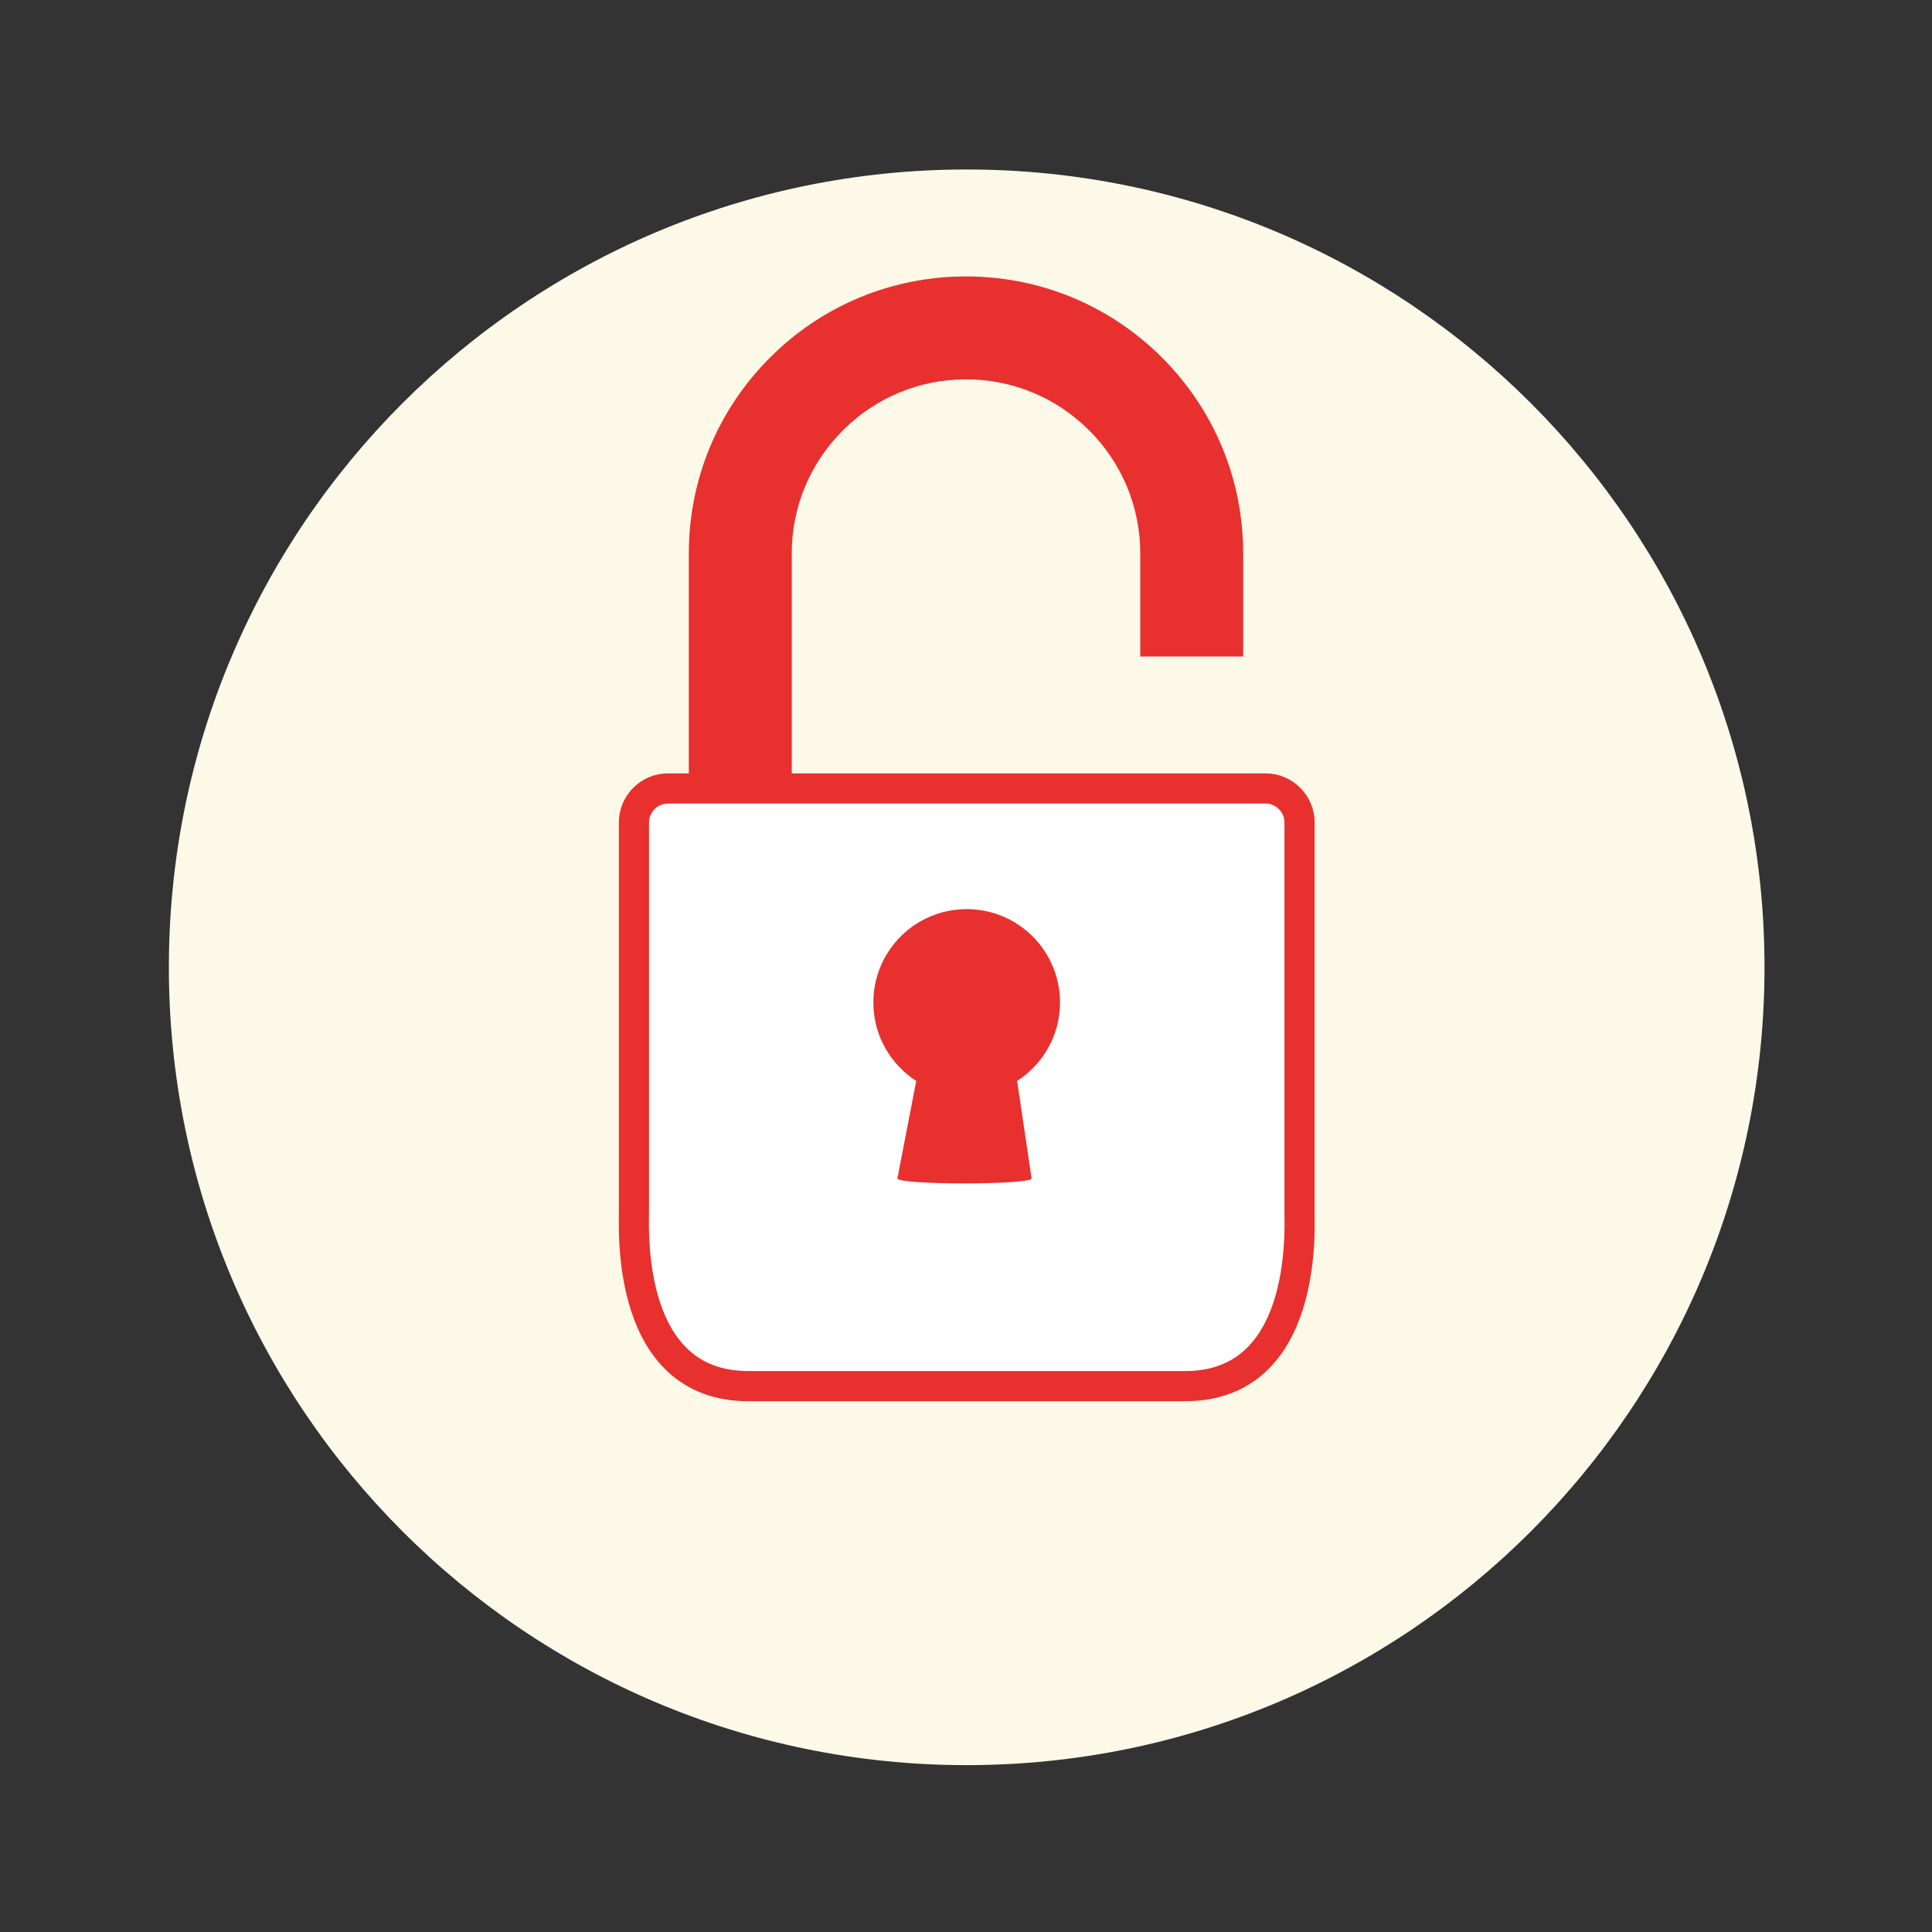 <svg id="eXZAQ0MHaoD1" xmlns="http://www.w3.org/2000/svg" xmlns:xlink="http://www.w3.org/1999/xlink" viewBox="0 0 1025 1025" shape-rendering="geometricPrecision" text-rendering="geometricPrecision"><rect x="0" y="0" width="1025" height="1025" fill="#333333" stroke="none"/><style><![CDATA[#eXZAQ0MHaoD3_to {animation: eXZAQ0MHaoD3_to__to 4000ms linear infinite normal forwards}@keyframes eXZAQ0MHaoD3_to__to { 0% {transform: translate(512.5px,291.15px)} 12.5% {transform: translate(512.5px,291.15px)} 25% {transform: translate(512.864px,376.244px)} 62.5% {transform: translate(512.864px,376.244px)} 75% {transform: translate(512.5px,291.15px)} 100% {transform: translate(512.5px,291.15px)}}]]></style><path d="M936.139,513.165c0,233.78-189.487,423.307-423.273,423.307-233.758,0-423.273-189.526-423.273-423.307c0-233.758,189.515-423.248,423.273-423.248c233.785,0,423.273,189.49,423.273,423.248" fill="#fdf9e9"/><g id="eXZAQ0MHaoD3_to" transform="translate(512.5,291.15)"><path d="M659.924,433.397h-54.605v-54.571c0-24.729-9.635-47.91-27.081-65.383-17.454-17.462-40.692-27.089-65.385-27.089-24.696,0-47.875,9.627-65.323,27.089-17.48,17.473-27.115,40.653-27.115,65.383v141.905h-54.611v-141.905c0-39.325,15.292-76.223,43.08-104.031c27.779-27.752,64.686-43.037,103.969-43.037c39.29,0,76.212,15.285,103.998,43.037c27.779,27.808,43.073,64.707,43.073,104.031v54.571Z" transform="translate(-512.864,-376.244)" fill="#e8302f"/></g><path d="M397.021,735.389c-64.568,0-60.691-82.092-60.691-92v-207.068c0-9.899,8.113-18.021,18.046-18.021h317.03c9.933,0,18.047,8.122,18.047,18.021v207.068c0,9.908,3.877,92-60.691,92h-231.741Z" fill="#fff" stroke="#e8302f" stroke-width="16" stroke-miterlimit="10"/><path d="M562.381,531.833c0-27.345-22.168-49.513-49.515-49.513-27.346,0-49.514,22.168-49.514,49.513c0,17.484,9.07,32.841,22.752,41.649l-10,51.703c0,3.547,71.191,3.547,71.191,0l-7.671-51.703c13.686-8.808,22.757-24.164,22.757-41.649Z" fill="#e8302f"/></svg>
